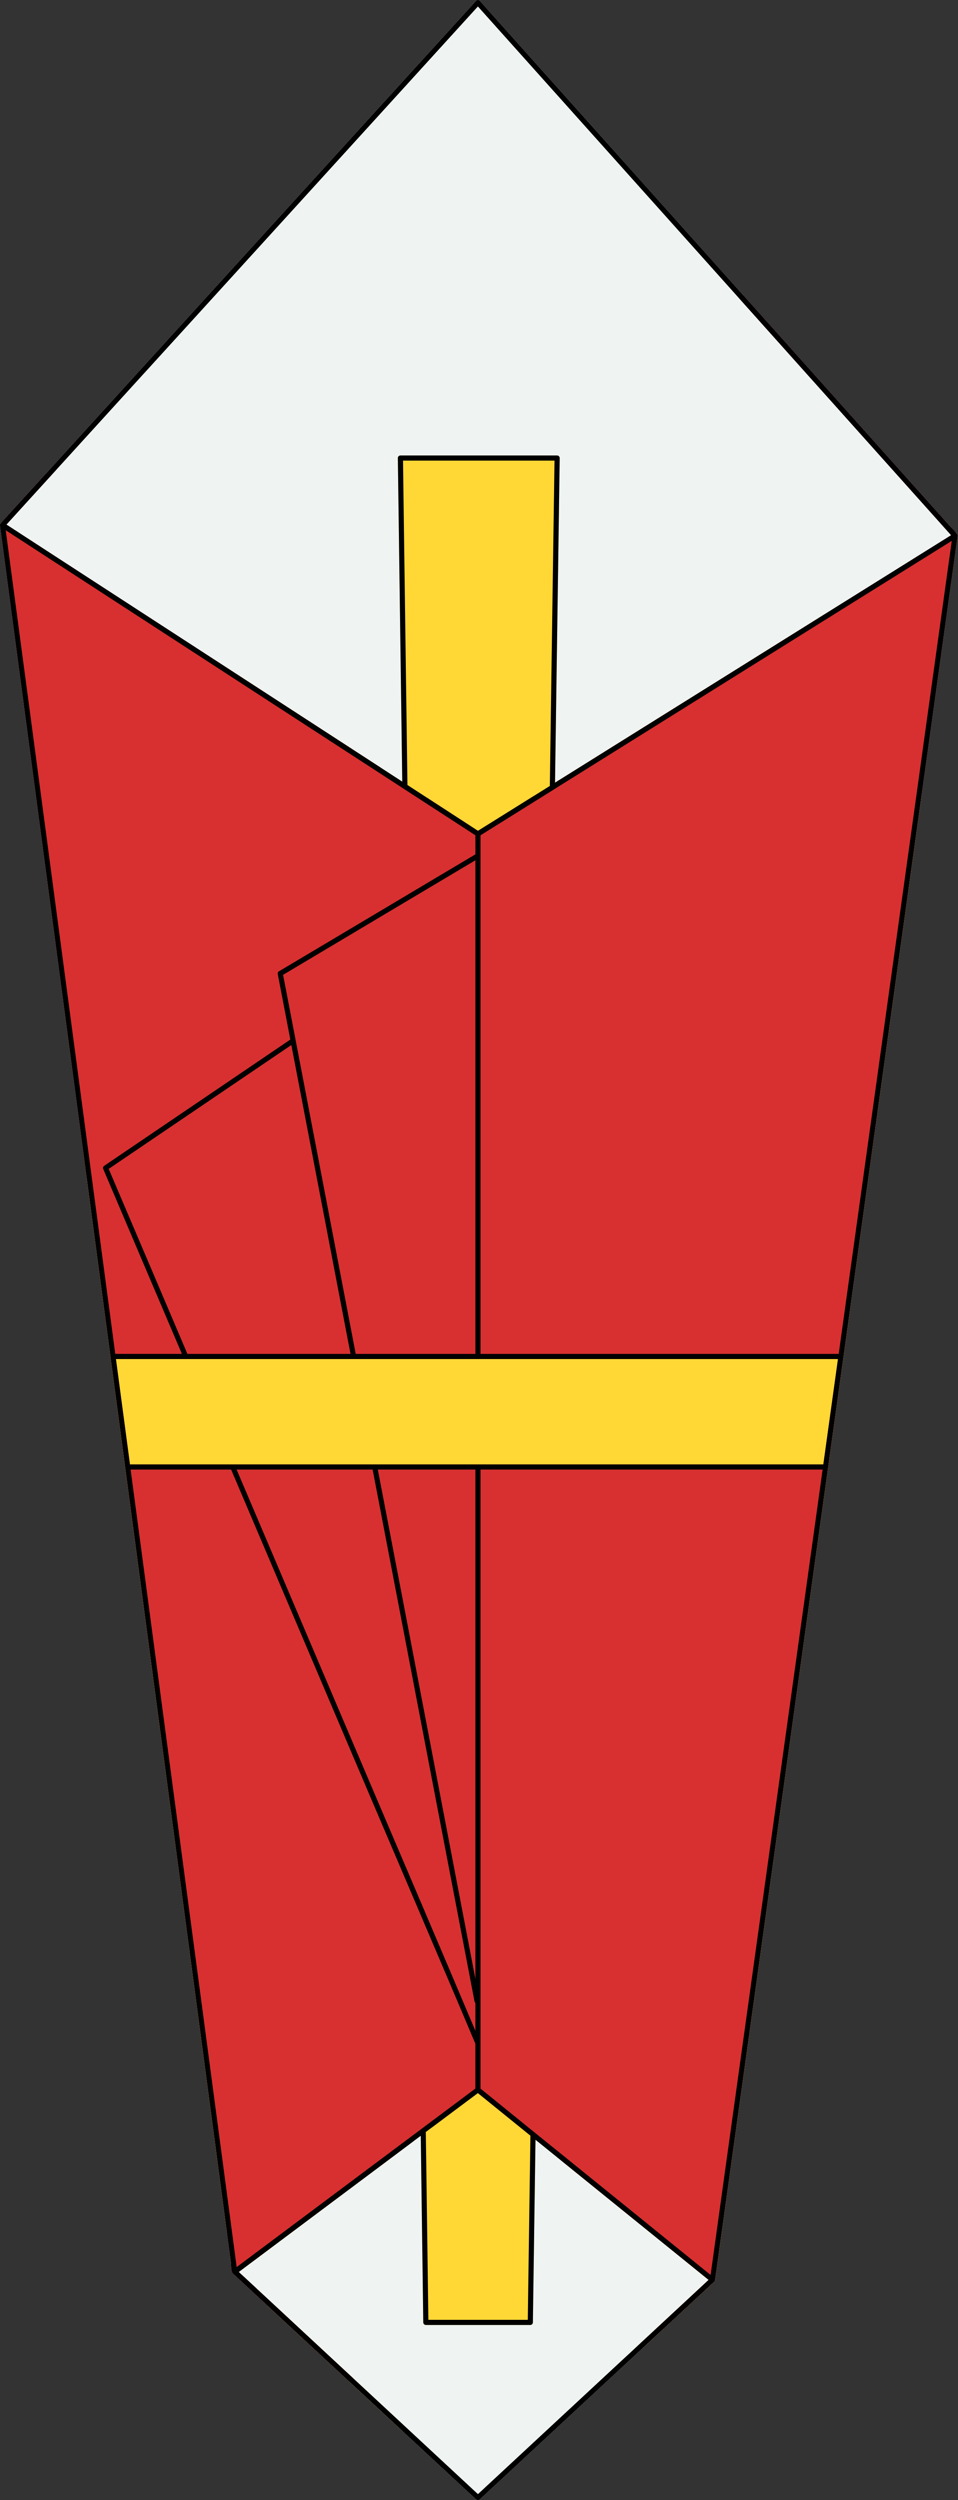 <?xml version="1.0" encoding="UTF-8"?><svg xmlns="http://www.w3.org/2000/svg" xmlns:xlink="http://www.w3.org/1999/xlink" height="498.5" preserveAspectRatio="xMidYMid meet" version="1.0" viewBox="-0.0 -0.0 191.1 498.5" width="191.1" zoomAndPan="magnify"><rect x="-0.0" y="-0.0" width="191.1" height="498.5" fill="#333333" stroke="none"/><g id="change1_1"><path d="M190.977,107.03v0.01c0,0.062,0,0.123-0.011,0.195c-1.834,13.222-3.68,26.442-5.513,39.664 c-0.534,3.833-1.066,7.677-1.601,11.51c-3.423,24.598-6.846,49.186-10.269,73.784c-4.653,33.392-9.297,66.794-13.939,100.194 c-3.915,28.113-7.83,56.238-11.746,84.363c-1.752,12.574-3.494,25.139-5.247,37.717c0.021,0.082,0.011,0.164-0.041,0.234 c0,0.041-0.03,0.082-0.062,0.123c-0.143,0.246-0.421,0.42-0.615,0.605c-1.403,1.301-2.808,2.602-4.212,3.914 c-1.906,1.773-3.824,3.547-5.729,5.32c-1.271,1.178-2.542,2.357-3.813,3.535c-2.213,2.049-4.427,4.111-6.651,6.17 c-8.608,7.994-17.218,15.988-25.827,23.982c-0.032,0.033-0.062,0.053-0.082,0.063h-0.011c-0.051,0.031-0.113,0.053-0.164,0.072 c-0.103,0.02-0.205,0.01-0.297-0.031c-0.041-0.021-0.092-0.051-0.133-0.082c-0.021,0-0.031-0.01-0.041-0.021 c-1.948-1.803-3.885-3.607-5.833-5.41c-2.962-2.748-5.924-5.504-8.886-8.25c-3.557-3.301-7.103-6.59-10.649-9.891 c-4.858-4.5-9.706-9.01-14.554-13.508c-0.522-0.482-1.035-0.965-1.547-1.445c-2.316-2.143-4.633-4.295-6.949-6.457 c-0.021-0.021-0.051-0.041-0.072-0.063h-0.01c-0.42-0.391-0.348-1.814-0.42-2.316c-0.256-1.916-0.512-3.844-0.769-5.76 c-1.865-14.041-3.73-28.082-5.596-42.123c-1.117-8.406-2.234-16.809-3.361-25.213c-0.144-1.088-0.287-2.174-0.43-3.26 c-2.696-20.254-5.392-40.506-8.087-60.758c-1.917-14.451-3.844-28.891-5.76-43.344c-0.01-0.031-0.01-0.061-0.01-0.092 c-1.589-11.869-3.167-23.748-4.746-35.626c-0.923-6.949-1.845-13.888-2.768-20.836c-3.546-26.627-7.082-53.255-10.628-79.882 c-1.015-7.615-2.03-15.22-3.034-22.835c-0.246-1.824-0.492-3.648-0.728-5.473c-0.051-0.379-0.112-0.666-0.112-0.933 c-0.072-0.215,0.02-0.472,0.194-0.605c0-0.01,0-0.01,0.01-0.01c0.051-0.072,0.113-0.154,0.185-0.236 c2.911-3.197,5.821-6.385,8.732-9.583C22.695,79.562,36.244,64.67,49.794,49.788C64.85,33.246,79.916,16.704,94.973,0.162 c0.082-0.092,0.184-0.144,0.286-0.154c0.052-0.01,0.103-0.01,0.154,0c0.103,0.01,0.206,0.062,0.288,0.154 c0.779,0.871,1.558,1.732,2.325,2.604c16.819,18.787,33.629,37.553,50.447,56.329c1.66,1.855,3.331,3.721,4.991,5.576 c9.501,10.618,18.992,21.226,28.493,31.834c2.541,2.828,5.073,5.657,7.604,8.486c0.399,0.441,0.953,0.882,1.23,1.405 C190.977,106.538,191.068,106.814,190.977,107.03z" fill="#EFF4F3"/></g><g id="change2_1"><path d="M70.456,474.195c3.71,3.443,7.42,6.889,11.131,10.332c-0.451,0.061-0.892,0.111-1.333,0.164 c-3.557-3.301-7.103-6.59-10.649-9.891c-4.858-4.5-9.706-9.01-14.554-13.508c-0.522-0.482-1.035-0.965-1.547-1.445 c-0.595-1.293-1.333-2.471-2.296-3.516c0.778,0.717,1.558,1.434,2.336,2.162c5.586,5.186,11.182,10.383,16.778,15.578 C70.364,474.113,70.416,474.154,70.456,474.195z M183.023,156.974c-3.014-5.38-10.229-19.422-17.762-33.781 c-0.154-0.307-0.318-0.604-0.472-0.912c-12.433,7.769-24.854,15.528-37.286,23.287c-5.361,3.351-10.721,6.703-16.082,10.043 c-0.236,0.144-0.472,0.297-0.707,0.441v-0.082c0.277-19.197,0.553-38.393,0.83-57.6c0.031-2.347,0.062-4.694,0.103-7.041 c0-0.277-0.235-0.512-0.512-0.512H79.875c-0.276,0-0.522,0.235-0.512,0.512c0.143,11.007,0.297,22.005,0.451,33.013 c0.143,10.505,0.287,21,0.43,31.505c-0.041-0.02-0.072-0.051-0.112-0.072c-12.197-7.913-24.394-15.835-36.59-23.747l-0.267,1.056 l-25.305,99.12l-0.676,2.634c1.579,11.878,3.157,23.757,4.746,35.626c0,0.031,0,0.061,0.01,0.092 c1.917,14.453,3.843,28.893,5.76,43.344c2.695,20.252,5.391,40.504,8.087,60.758c0.143,1.086,0.287,2.172,0.43,3.26 c1.127,8.404,2.245,16.807,3.361,25.213c1.866,14.041,3.731,28.082,5.596,42.123c0.472,1.477,0.994,2.879,1.589,4.201 c0.307,0.719,0.635,1.404,1.004,2.07c0.154,0.309,0.318,0.615,0.502,0.912c9.143-6.836,18.285-13.672,27.437-20.518 c2.501-1.875,5.002-3.742,7.502-5.617c0.205-0.152,0.41-0.297,0.615-0.461c0.133,10.055,0.266,20.109,0.41,30.164 c0.03,2.346,0.061,4.705,0.092,7.051c0,0.277,0.226,0.512,0.512,0.512h20.836c0.154,0,0.268-0.051,0.35-0.143 c0.01,0,0.01-0.01,0.02-0.021c0.021-0.02,0.042-0.041,0.053-0.07c0.062-0.072,0.092-0.164,0.092-0.277 c0.154-11.008,0.317-22.016,0.471-33.012c0.021-1.139,0.031-2.266,0.052-3.402c0.892,0.717,1.772,1.434,2.664,2.152 c0.338,0.275,0.687,0.551,1.025,0.83c10.279,8.322,20.56,16.633,30.841,24.955c-3.22,2.994-6.438,5.977-9.655,8.969 c-0.256,0.236-0.513,0.471-0.77,0.707c-1.805,1.68-3.618,3.352-5.421,5.043c1.199-0.984,2.07-1.281,2.674-1.098 c1.271-1.178,2.543-2.357,3.813-3.535c1.905-1.773,3.823-3.547,5.729-5.32c1.404-1.313,2.809-2.613,4.212-3.914 c0.194-0.186,0.473-0.359,0.615-0.605c0.031-0.041,0.062-0.082,0.062-0.123c0.052-0.07,0.062-0.152,0.041-0.234 c1.753-12.578,3.495-25.143,5.247-37.717c3.916-28.125,7.831-56.25,11.746-84.363c4.643-33.4,9.286-66.803,13.939-100.194 c3.423-24.598,6.846-49.186,10.269-73.784C183.627,158.04,183.351,157.558,183.023,156.974z" fill="#FFD836"/></g><g id="change3_1"><path d="M190.792,106.395c-0.277-0.523-0.831-0.964-1.23-1.405c-2.531-2.829-5.063-5.658-7.604-8.486 c-9.501-10.608-18.992-21.216-28.493-31.834c-1.66-1.855-3.331-3.721-4.991-5.576c-0.368,0.092-0.738,0.195-1.117,0.297 c14.092,15.733,28.185,31.476,42.277,47.218c0.031,0.041,0.063,0.072,0.093,0.103c-20.744,12.955-41.479,25.91-62.222,38.855 c-5.361,3.351-10.721,6.703-16.082,10.043v-0.063c-1.438,1.386-3.146,2.483-5.031,3.21c-3.076,1.919-6.152,3.837-9.226,5.76 c-0.614,0.369-1.209,0.759-1.824,1.138c-0.317-0.206-0.635-0.411-0.942-0.615c-3.085-2.002-6.161-3.996-9.236-5.996 c-3.656-0.778-6.994-3.028-9.317-6.052c-22.372-14.519-44.75-29.046-67.12-43.564c-2.481-1.609-4.961-3.218-7.441-4.837 c0.308-0.338,0.604-0.667,0.912-1.004c2.583-2.829,5.166-5.668,7.749-8.507c0.44-0.492,0.892-0.973,1.333-1.465 c-0.718,0.276-1.425,0.553-2.132,0.83c-2.911,3.198-5.822,6.386-8.732,9.583c-0.072,0.082-0.133,0.164-0.185,0.236 c-0.01,0-0.01,0-0.01,0.01c-0.174,0.133-0.266,0.39-0.194,0.605c0,0.267,0.061,0.553,0.112,0.933 c0.235,1.824,0.482,3.649,0.728,5.473c1.004,7.616,2.02,15.22,3.034,22.835C7.444,160.746,10.98,187.373,14.526,214 c2.501,18.817,5.002,37.644,7.513,56.462c0,0.031,0,0.061,0.01,0.092c1.917,14.453,3.843,28.893,5.76,43.344 c3.956,29.744,7.922,59.486,11.878,89.23c2.122,15.957,4.244,31.926,6.365,47.883c0.072,0.502,0,1.926,0.42,2.316h0.01 c0.021,0.021,0.051,0.041,0.072,0.063c2.839,2.643,5.657,5.268,8.497,7.902c4.848,4.498,9.695,9.008,14.554,13.508 c0.287-0.205,0.574-0.4,0.851-0.605c-0.041-0.041-0.092-0.082-0.133-0.123c-5.596-5.195-11.192-10.393-16.778-15.578 c-1.691-1.568-3.372-3.127-5.053-4.695c-0.297-0.256-0.574-0.521-0.861-0.799c9.389-7.031,18.787-14.051,28.186-21.082 c2.146-1.609,4.292-3.213,6.438-4.82c1.099-1.199,2.402-2.197,3.89-2.908c2.076-1.549,4.153-3.096,6.225-4.652 c0.984-0.727,1.968-1.467,2.952-2.203c0.02,0.01,0.051,0.039,0.082,0.061c0.584,0.473,1.159,0.934,1.733,1.404 c2.811,2.273,5.617,4.547,8.425,6.818c2.345,1.307,4.487,3.025,6.359,5.146c9.81,7.941,19.62,15.873,29.431,23.814 c-3.22,2.994-6.438,5.977-9.655,8.969c-0.256,0.236-0.513,0.471-0.77,0.707c0.35,0.133,0.707,0.266,1.066,0.41 c1.905-1.773,3.823-3.547,5.729-5.32c1.404-1.313,2.809-2.613,4.212-3.914c0.194-0.186,0.473-0.359,0.615-0.605 c0.031-0.041,0.062-0.082,0.062-0.123c0.052-0.07,0.062-0.152,0.041-0.234c1.753-12.578,3.495-25.143,5.247-37.717 c3.916-28.125,7.831-56.25,11.746-84.363c4.643-33.4,9.286-66.803,13.939-100.194c3.956-28.431,7.912-56.862,11.869-85.293 c1.833-13.222,3.679-26.442,5.513-39.664c0.011-0.072,0.011-0.133,0.011-0.195v-0.01 C191.068,106.814,190.977,106.538,190.792,106.395z M164.236,291.986H25.924c-0.933-7.01-1.866-14.01-2.798-21.012H36.88 c0.061,0.021,0.133,0.021,0.205,0h130.072C166.184,277.986,165.21,284.986,164.236,291.986z" fill="#D83030"/></g><g id="change4_1"><path d="M190.792,106.395c-0.277-0.523-0.831-0.964-1.23-1.405c-2.531-2.829-5.063-5.658-7.604-8.486 c-9.501-10.608-18.992-21.216-28.493-31.834c-1.66-1.855-3.331-3.721-4.991-5.576c-16.818-18.776-33.628-37.542-50.447-56.329 c-0.768-0.872-1.546-1.732-2.325-2.604c-0.082-0.092-0.185-0.144-0.288-0.154c-0.051-0.01-0.102-0.01-0.154,0 c-0.102,0.01-0.205,0.062-0.286,0.154C79.916,16.704,64.85,33.246,49.794,49.788C36.244,64.67,22.695,79.562,9.146,94.443 c-2.911,3.198-5.822,6.386-8.732,9.583c-0.072,0.082-0.133,0.164-0.185,0.236c-0.01,0-0.01,0-0.01,0.01 c-0.174,0.133-0.266,0.39-0.194,0.605c0,0.267,0.061,0.553,0.112,0.933c0.235,1.824,0.482,3.649,0.728,5.473 c1.004,7.616,2.02,15.22,3.034,22.835C7.444,160.746,10.98,187.373,14.526,214c0.922,6.948,1.845,13.887,2.768,20.836 c1.579,11.878,3.157,23.757,4.746,35.626c0,0.031,0,0.061,0.01,0.092c1.917,14.453,3.843,28.893,5.76,43.344 c2.695,20.252,5.391,40.504,8.087,60.758c0.143,1.086,0.287,2.172,0.43,3.26c1.127,8.404,2.245,16.807,3.361,25.213 c1.866,14.041,3.731,28.082,5.596,42.123c0.257,1.916,0.513,3.844,0.769,5.76c0.072,0.502,0,1.926,0.42,2.316h0.01 c0.021,0.021,0.051,0.041,0.072,0.063c2.316,2.162,4.633,4.314,6.949,6.457c0.512,0.48,1.025,0.963,1.547,1.445 c4.848,4.498,9.695,9.008,14.554,13.508c3.546,3.301,7.092,6.59,10.649,9.891c2.962,2.746,5.924,5.502,8.886,8.25 c1.948,1.803,3.884,3.607,5.833,5.41c0.01,0.012,0.02,0.021,0.041,0.021c0.041,0.031,0.092,0.061,0.133,0.082 c0.092,0.041,0.194,0.051,0.297,0.031c0.051-0.02,0.113-0.041,0.164-0.072h0.011c0.02-0.01,0.05-0.029,0.082-0.063 c8.609-7.994,17.219-15.988,25.827-23.982c2.225-2.059,4.438-4.121,6.651-6.17c1.271-1.178,2.543-2.357,3.813-3.535 c1.905-1.773,3.823-3.547,5.729-5.32c1.404-1.313,2.809-2.613,4.212-3.914c0.194-0.186,0.473-0.359,0.615-0.605 c0.031-0.041,0.062-0.082,0.062-0.123c0.052-0.07,0.062-0.152,0.041-0.234c1.753-12.578,3.495-25.143,5.247-37.717 c3.916-28.125,7.831-56.25,11.746-84.363c4.643-33.4,9.286-66.803,13.939-100.194c3.423-24.598,6.846-49.186,10.269-73.784 c0.534-3.833,1.066-7.676,1.601-11.51c1.833-13.222,3.679-26.442,5.513-39.664c0.011-0.072,0.011-0.133,0.011-0.195v-0.01 C191.068,106.814,190.977,106.538,190.792,106.395z M2.197,103.586c2.583-2.829,5.166-5.668,7.749-8.507 c0.44-0.492,0.892-0.973,1.333-1.465c9.193-10.096,18.386-20.201,27.59-30.296c18.336-20.14,36.672-40.29,55.007-60.429 c0.482-0.533,0.974-1.066,1.455-1.599c14.718,16.44,29.447,32.879,44.164,49.319c2.624,2.932,5.238,5.853,7.861,8.783 c14.092,15.733,28.185,31.476,42.277,47.218c0.031,0.041,0.063,0.072,0.093,0.103c-8.312,5.196-16.624,10.382-24.936,15.568 c-12.433,7.769-24.854,15.528-37.286,23.287c-5.361,3.351-10.721,6.703-16.082,10.043c-0.236,0.144-0.472,0.297-0.707,0.441v-0.082 c0.277-19.197,0.553-38.393,0.83-57.6c0.031-2.347,0.062-4.694,0.103-7.041c0-0.277-0.235-0.512-0.512-0.512H79.875 c-0.276,0-0.522,0.235-0.512,0.512c0.143,11.007,0.297,22.005,0.451,33.013c0.143,10.505,0.287,21,0.43,31.505 c-0.041-0.02-0.072-0.051-0.112-0.072c-12.197-7.913-24.394-15.835-36.59-23.747c-11.602-7.533-23.214-15.066-34.816-22.6 c-2.481-1.609-4.961-3.218-7.441-4.837C1.592,104.252,1.889,103.924,2.197,103.586z M82.827,269.949h-1.025H70.958 c-4.182-21.829-8.354-43.65-12.545-65.481c-0.583-3.034-1.168-6.067-1.752-9.101c-0.062-0.338-0.123-0.667-0.194-0.995 c0.246-0.143,0.492-0.297,0.738-0.44c4.182-2.491,8.363-4.981,12.545-7.472c3.607-2.153,7.215-4.295,10.823-6.447 c0.338-0.195,0.677-0.4,1.015-0.604c4.417-2.624,8.824-5.248,13.242-7.882v98.421H82.827z M37.382,269.949 c-5.227-12.299-10.454-24.597-15.701-36.886c12.145-8.23,24.291-16.471,36.436-24.7c3.74,19.483,7.471,38.967,11.202,58.461 c0.205,1.045,0.4,2.092,0.604,3.125H37.382z M95.341,165.655c-0.317-0.206-0.635-0.411-0.942-0.615 c-3.444-2.234-6.877-4.458-10.311-6.693c-0.933-0.615-1.876-1.209-2.809-1.825c-0.01-0.184-0.01-0.369-0.01-0.553 c-0.267-19.197-0.523-38.393-0.789-57.6c-0.031-2.173-0.062-4.356-0.082-6.528h30.214c-0.153,10.833-0.308,21.666-0.472,32.5 c-0.154,10.792-0.308,21.574-0.461,32.366c-4.171,2.604-8.343,5.207-12.515,7.81C96.551,164.886,95.956,165.276,95.341,165.655z M17.99,232.376c-0.01-0.061-0.02-0.112-0.02-0.174c-3.813-28.625-7.615-57.252-11.417-85.868 c-1.804-13.539-3.608-27.068-5.412-40.607c14.042,9.111,28.093,18.233,42.134,27.355c6.334,4.11,12.658,8.22,18.992,12.33 c5.996,3.894,11.992,7.779,17.987,11.673c0.349,0.226,0.687,0.451,1.036,0.677c4.509,2.931,9.029,5.852,13.539,8.783v3.802 c-4.417,2.624-8.834,5.258-13.252,7.882c-0.349,0.205-0.687,0.41-1.025,0.615c-8.302,4.941-16.604,9.881-24.905,14.82 c-0.216,0.123-0.288,0.349-0.236,0.574c0.83,4.346,1.67,8.691,2.501,13.037c-12.371,8.384-24.742,16.778-37.113,25.162 c-0.256,0.174-0.297,0.43-0.185,0.697c5.218,12.278,10.444,24.548,15.671,36.813H22.993 C21.321,257.426,19.662,244.901,17.99,232.376z M42.466,416.35c-3.71-27.92-7.42-55.826-11.141-83.746 c-1.753-13.201-3.505-26.402-5.269-39.592h20.047c9.245,21.738,18.49,43.455,27.734,65.184c3.157,7.4,6.313,14.801,9.47,22.189 c0.358,0.83,0.707,1.65,1.056,2.471c0,0.01,0,0.01,0,0.01c3.505,8.209,7,16.408,10.464,24.629v8.938 c-3.3,2.461-6.6,4.939-9.901,7.398c-0.338,0.258-0.676,0.504-1.014,0.76c-0.124,0.092-0.247,0.184-0.37,0.277 c-0.03,0.02-0.061,0.051-0.102,0.082c0,0-0.01,0.01-0.021,0.01c-11.838,8.855-23.696,17.709-35.544,26.564 c-0.225,0.176-0.44,0.34-0.666,0.504c-0.112-0.861-0.225-1.711-0.338-2.574C45.397,438.426,43.932,427.377,42.466,416.35z M95.321,417.334c0.02,0.01,0.051,0.039,0.082,0.061c0.584,0.473,1.159,0.934,1.733,1.404c2.89,2.336,5.78,4.674,8.67,7.021 c-0.144,10.064-0.287,20.129-0.432,30.184c-0.029,2.172-0.061,4.365-0.092,6.539H85.451c-0.144-10.834-0.288-21.678-0.441-32.5 c-0.021-1.65-0.042-3.301-0.072-4.951c2.47-1.846,4.96-3.699,7.43-5.555C93.353,418.811,94.337,418.07,95.321,417.334z M94.829,394.559c-3.7-19.287-7.389-38.588-11.089-57.875c-0.369-1.928-0.738-3.855-1.107-5.783 c-0.349-1.813-0.697-3.637-1.045-5.451c-2.07-10.813-4.151-21.625-6.222-32.438h6.744h1.036h11.684V394.559z M74.331,293.012 c2.798,14.574,5.585,29.158,8.384,43.732c0,0.01,0,0.01,0,0.021c0.369,1.916,0.738,3.842,1.106,5.758v0.012 c1.496,7.811,2.994,15.619,4.49,23.43c2.111,11.027,4.233,22.057,6.344,33.084c0.031,0.143,0.092,0.236,0.174,0.297v5.564 c-3.484-8.25-6.979-16.49-10.496-24.73c-0.348-0.83-0.707-1.66-1.065-2.49v-0.01c-4.909-11.52-9.839-23.041-14.738-34.561 c-7.103-16.707-14.226-33.412-21.329-50.107H74.331z M131.695,463.547c-0.256,0.236-0.513,0.471-0.77,0.707 c-1.805,1.68-3.618,3.352-5.421,5.043h-0.011c-9.029,8.383-18.06,16.768-27.089,25.15c-1.025,0.943-2.039,1.896-3.064,2.85 c-4.591-4.264-9.173-8.518-13.754-12.77c-3.71-3.443-7.42-6.889-11.131-10.332c-0.041-0.041-0.092-0.082-0.133-0.123 c-5.596-5.195-11.192-10.393-16.778-15.578c-0.779-0.729-1.558-1.445-2.336-2.162c-0.01-0.021-0.021-0.031-0.031-0.043 c-0.902-0.828-1.793-1.658-2.686-2.49c-0.297-0.256-0.574-0.521-0.861-0.799c0.246-0.184,0.502-0.369,0.749-0.564 c9.143-6.836,18.285-13.672,27.437-20.518c2.501-1.875,5.002-3.742,7.502-5.617c0.205-0.152,0.41-0.297,0.615-0.461 c0.133,10.055,0.266,20.109,0.41,30.164c0.03,2.346,0.061,4.705,0.092,7.051c0,0.277,0.226,0.512,0.512,0.512h20.836 c0.154,0,0.268-0.051,0.35-0.143c0.01,0,0.01-0.01,0.02-0.021c0.021-0.02,0.042-0.041,0.053-0.07 c0.062-0.072,0.092-0.164,0.092-0.277c0.154-11.008,0.317-22.016,0.471-33.012c0.021-1.139,0.031-2.266,0.052-3.402 c0.892,0.717,1.772,1.434,2.664,2.152c0.338,0.275,0.687,0.551,1.025,0.83c10.279,8.322,20.56,16.633,30.841,24.955 C138.131,457.572,134.913,460.555,131.695,463.547z M160.987,315.344c-4.141,29.742-8.282,59.486-12.422,89.229 c-2.215,15.969-4.438,31.938-6.662,47.904c-0.051,0.369-0.104,0.738-0.153,1.117c-10.465-8.475-20.93-16.951-31.403-25.418 c-0.022-0.02-0.052-0.039-0.072-0.049c-1.148-0.934-2.285-1.857-3.435-2.779v-0.01c-0.337-0.266-0.676-0.543-1.014-0.809 c-3.32-2.707-6.652-5.393-9.973-8.088v-8.26v-0.852V293.012h11.869h1.024h55.346C163.058,300.461,162.021,307.904,160.987,315.344z M164.236,291.986h-55.479h-1.024H83.124h-1.025H46.606h-0.205H25.924c-0.933-7.01-1.866-14.01-2.798-21.012H36.88h0.205h44.727 h1.025h25.192h1.035h58.093C166.184,277.986,165.21,284.986,164.236,291.986z M189.12,113.118c-1.055,7.563-2.1,15.138-3.155,22.702 c-0.984,7.051-1.969,14.103-2.941,21.154c-2.717,19.515-5.434,39.029-8.148,58.543c-2.521,18.151-5.053,36.292-7.575,54.432h-58.225 h-1.025H95.854V166.546c4.602-2.87,9.204-5.75,13.805-8.62c0.35-0.215,0.688-0.431,1.036-0.646v-0.01 c15.887-9.911,31.772-19.843,47.659-29.764c2.306-1.435,4.602-2.87,6.908-4.315c8.198-5.114,16.408-10.239,24.598-15.353 C189.613,109.602,189.367,111.354,189.12,113.118z"/></g></svg>